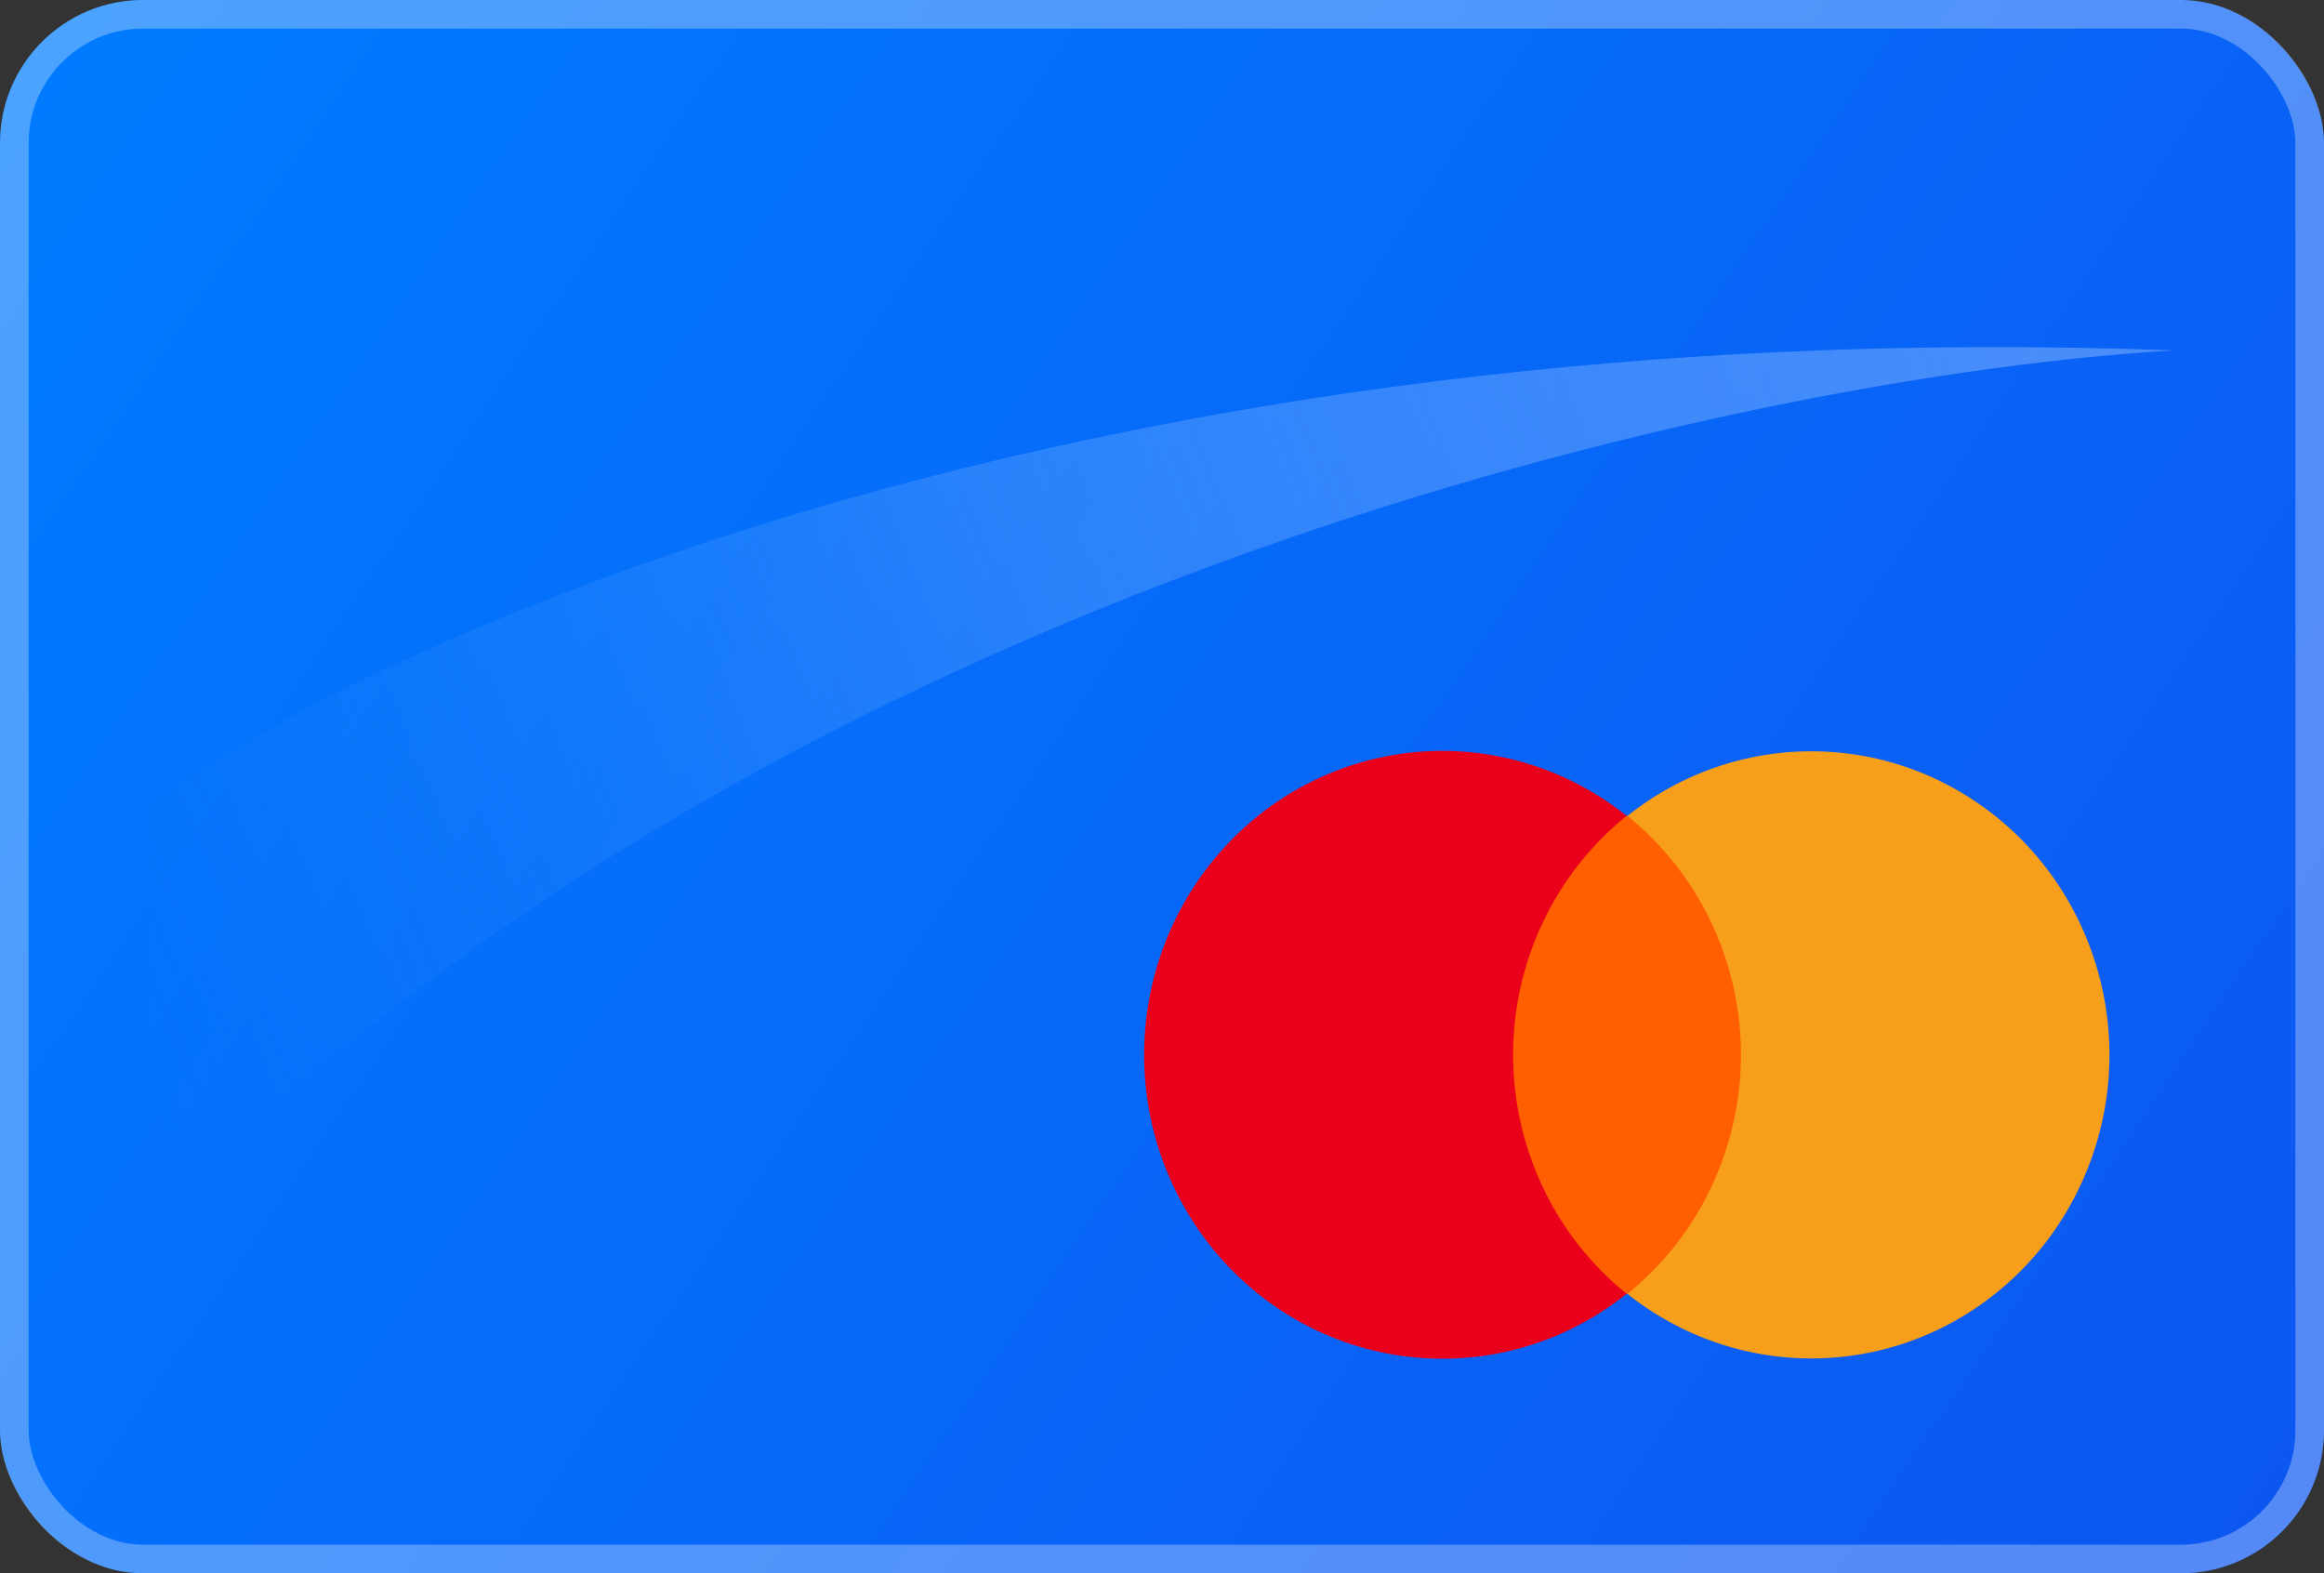 <svg width="65" height="44" fill="none" xmlns="http://www.w3.org/2000/svg"><rect width="100%" height="100%" fill="#333333" stroke="none"/><rect width="65" height="44" rx="4" fill="url(#paint0_linear_14484_27540)"/><rect x=".4" y=".4" width="64.2" height="43.2" rx="3.6" stroke="#fff" stroke-opacity=".3" stroke-width=".8"/><path d="M41.51 22.818h8.039v13.364h-8.038V22.818z" fill="#FF5F00"/><path d="M42.32 29.5c0-1.286.286-2.555.836-3.712a8.498 8.498 0 012.338-2.97 8.268 8.268 0 00-3.578-1.665 8.188 8.188 0 00-3.93.192 8.304 8.304 0 00-3.405 2.007 8.52 8.52 0 00-2.124 3.374 8.655 8.655 0 00-.371 3.991 8.593 8.593 0 001.466 3.721 8.389 8.389 0 002.975 2.622 8.213 8.213 0 008.967-.878 8.496 8.496 0 01-2.338-2.97 8.659 8.659 0 01-.836-3.712z" fill="#EB001B"/><path d="M59 29.501a8.62 8.62 0 01-1.272 4.503 8.396 8.396 0 01-3.42 3.132 8.202 8.202 0 01-4.53.808 8.254 8.254 0 01-4.26-1.76 8.493 8.493 0 002.338-2.97 8.655 8.655 0 000-7.425 8.493 8.493 0 00-2.338-2.97 8.254 8.254 0 014.26-1.76 8.202 8.202 0 014.53.808 8.395 8.395 0 013.42 3.131A8.62 8.62 0 0159 29.501z" fill="#F79E1B"/><path d="M4.187 34.294C21.562 16.284 49.177 10.46 60.813 9.8c-29.989-1.11-50.246 8-56.626 12.694v11.801z" fill="url(#paint1_linear_14484_27540)"/><defs><linearGradient id="paint0_linear_14484_27540" x1="0" y1="0" x2="65" y2="44" gradientUnits="userSpaceOnUse"><stop stop-color="#007CFF"/><stop offset="1" stop-color="#0D56F1"/></linearGradient><linearGradient id="paint1_linear_14484_27540" x1="57.045" y1="9.706" x2="4.187" y2="31.22" gradientUnits="userSpaceOnUse"><stop stop-color="#73AAFF" stop-opacity=".6"/><stop offset=".5" stop-color="#7DB5FF" stop-opacity=".3"/><stop offset="1" stop-color="#2F8BF8" stop-opacity="0"/></linearGradient></defs></svg>